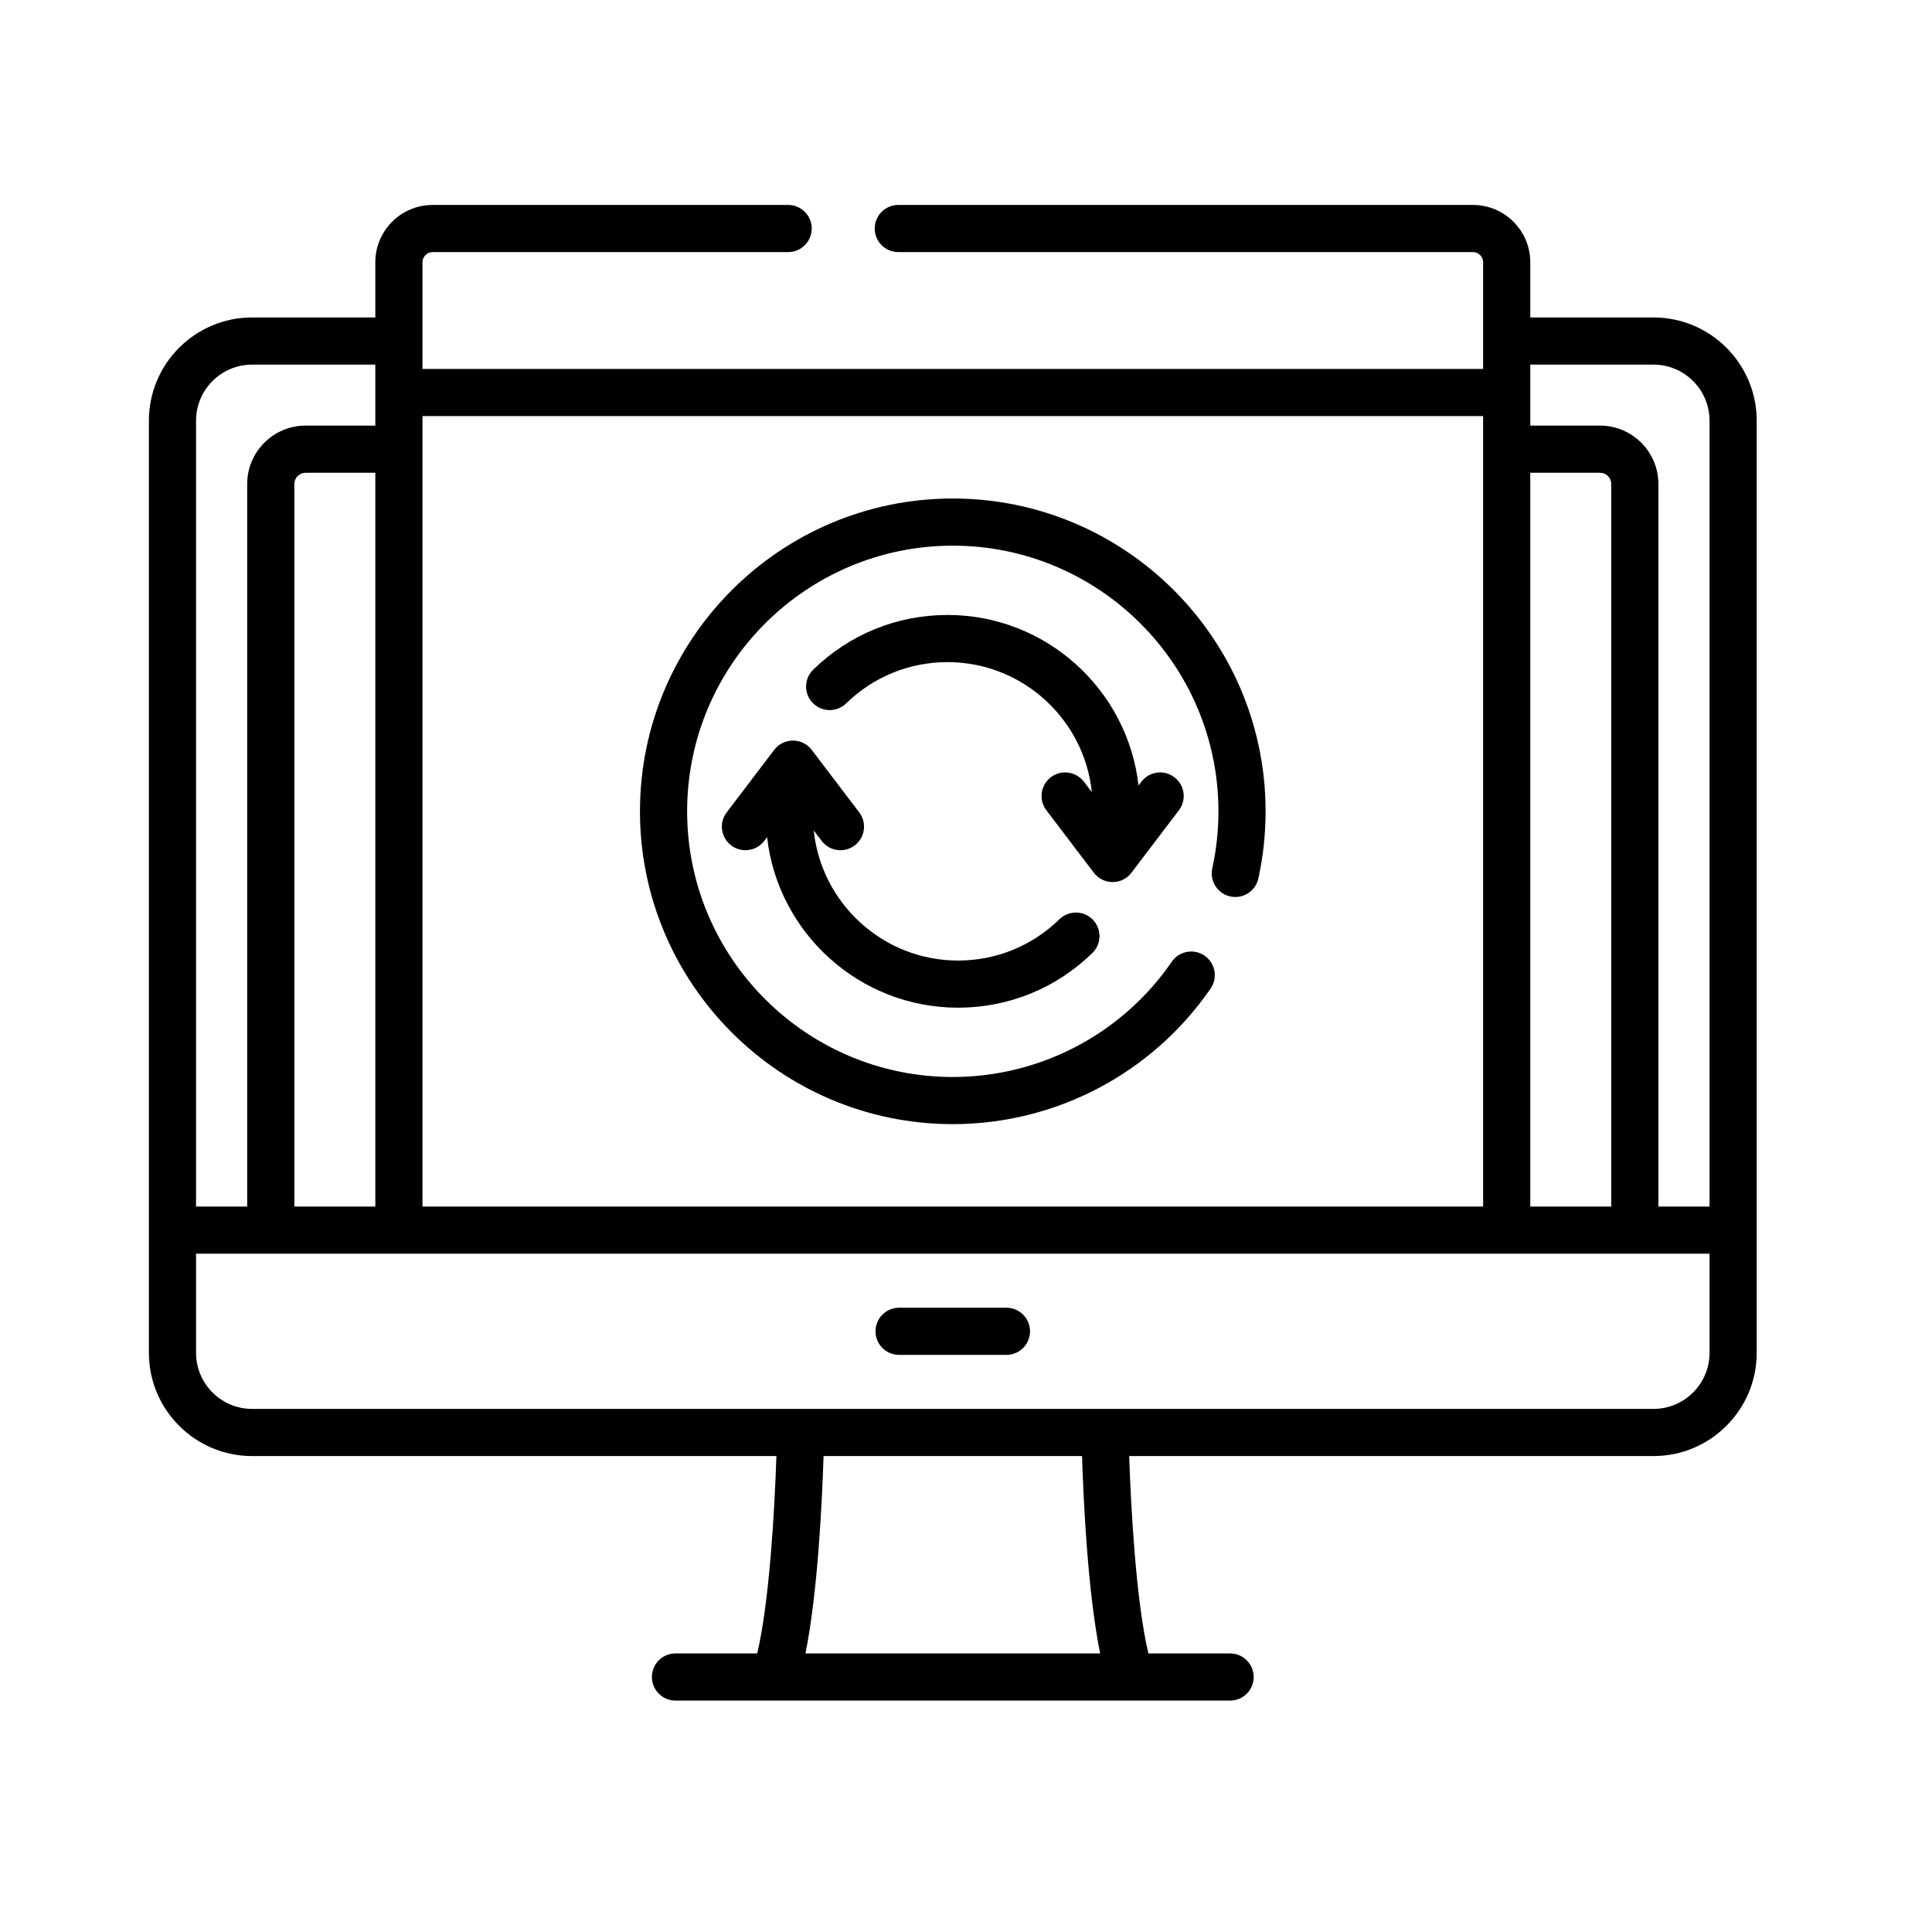 <svg width="73" height="73" viewBox="0 0 73 73" fill="none" xmlns="http://www.w3.org/2000/svg">
<path d="M33.972 51.194H38.028C38.52 51.194 38.919 50.795 38.919 50.303C38.919 49.811 38.52 49.412 38.028 49.412H33.972C33.48 49.412 33.081 49.811 33.081 50.303C33.081 50.795 33.48 51.194 33.972 51.194Z" fill="black"/>
<path d="M42.75 32.977L44.544 30.616C44.842 30.224 44.766 29.665 44.374 29.368C43.982 29.07 43.423 29.146 43.126 29.538L43.019 29.679C42.609 26.059 39.529 23.236 35.802 23.236C33.894 23.236 32.091 23.97 30.727 25.303C30.374 25.646 30.368 26.211 30.712 26.563C31.055 26.915 31.619 26.921 31.971 26.578C33.001 25.572 34.362 25.018 35.802 25.018C38.633 25.018 40.969 27.175 41.255 29.931L40.956 29.538C40.658 29.146 40.099 29.07 39.707 29.367C39.316 29.665 39.239 30.224 39.537 30.616L41.331 32.977C41.5 33.199 41.762 33.329 42.041 33.329C42.319 33.329 42.581 33.199 42.75 32.977Z" fill="black"/>
<path d="M31.756 32.125C31.944 32.125 32.134 32.066 32.295 31.944C32.687 31.646 32.763 31.087 32.465 30.695L30.671 28.334C30.502 28.113 30.24 27.982 29.962 27.982C29.683 27.982 29.421 28.113 29.252 28.334L27.458 30.695C27.16 31.087 27.236 31.646 27.628 31.944C28.02 32.241 28.579 32.165 28.877 31.773L28.984 31.632C29.393 35.252 32.473 38.075 36.2 38.075C38.108 38.075 39.911 37.341 41.276 36.008C41.628 35.665 41.634 35.1 41.291 34.749C40.947 34.397 40.383 34.39 40.031 34.734C39.001 35.74 37.64 36.294 36.2 36.294C33.369 36.294 31.033 34.137 30.747 31.38L31.046 31.773C31.222 32.004 31.488 32.125 31.756 32.125Z" fill="black"/>
<path d="M36.001 18.836C29.483 18.836 24.181 24.139 24.181 30.656C24.181 37.173 29.483 42.475 36.001 42.475C39.893 42.475 43.535 40.559 45.744 37.349C46.023 36.943 45.92 36.389 45.515 36.11C45.11 35.831 44.555 35.933 44.276 36.339C42.4 39.066 39.306 40.694 36.001 40.694C30.466 40.694 25.963 36.191 25.963 30.656C25.963 25.121 30.466 20.618 36.001 20.618C41.535 20.618 46.038 25.121 46.038 30.656C46.038 31.383 45.96 32.108 45.806 32.811C45.701 33.292 46.006 33.767 46.486 33.872C46.967 33.977 47.442 33.673 47.547 33.192C47.728 32.364 47.82 31.511 47.82 30.656C47.82 24.138 42.518 18.836 36.001 18.836Z" fill="black"/>
<path d="M62.477 11.995H57.821V9.91C57.821 8.715 56.849 7.744 55.655 7.744H33.942C33.45 7.744 33.051 8.142 33.051 8.635C33.051 9.127 33.45 9.525 33.942 9.525H55.655C55.867 9.525 56.039 9.698 56.039 9.91V13.941H15.963V9.91C15.963 9.698 16.135 9.525 16.347 9.525H29.78C30.272 9.525 30.671 9.127 30.671 8.635C30.671 8.142 30.272 7.744 29.78 7.744H16.347C15.153 7.744 14.181 8.715 14.181 9.91V11.995H9.525C7.375 11.995 5.626 13.744 5.626 15.894V46.48V51.118C5.626 53.268 7.375 55.017 9.525 55.017H29.336C29.27 57.051 29.067 60.568 28.61 62.474H25.523C25.03 62.474 24.632 62.873 24.632 63.365C24.632 63.858 25.03 64.256 25.523 64.256H46.48C46.971 64.256 47.37 63.858 47.37 63.365C47.37 62.873 46.971 62.474 46.48 62.474H43.392C42.935 60.569 42.733 57.051 42.666 55.017H62.477C64.627 55.017 66.376 53.268 66.376 51.118V15.894C66.376 13.744 64.627 11.995 62.477 11.995ZM57.821 17.863H60.455C60.69 17.863 60.88 18.053 60.88 18.287V45.588H57.821V17.863H57.821ZM15.963 15.722H56.039V45.589H15.963V15.722ZM7.408 15.894C7.408 14.727 8.358 13.777 9.525 13.777H14.181V16.081H11.547C10.33 16.081 9.34 17.07 9.34 18.287V45.589H7.408V15.894ZM14.181 17.863V45.588H11.122V18.287C11.122 18.053 11.313 17.863 11.547 17.863H14.181V17.863ZM30.433 62.475C30.904 60.167 31.066 56.648 31.118 55.017H40.884C40.936 56.648 41.098 60.167 41.569 62.475H30.433ZM64.594 51.118C64.594 52.285 63.644 53.235 62.477 53.235H9.525C8.358 53.235 7.408 52.285 7.408 51.118V47.371H64.594V51.118ZM64.594 45.589H62.662V18.287C62.662 17.071 61.672 16.081 60.455 16.081H57.821V13.777H62.477C63.644 13.777 64.594 14.727 64.594 15.894L64.594 45.589Z" fill="black"/>
</svg>
